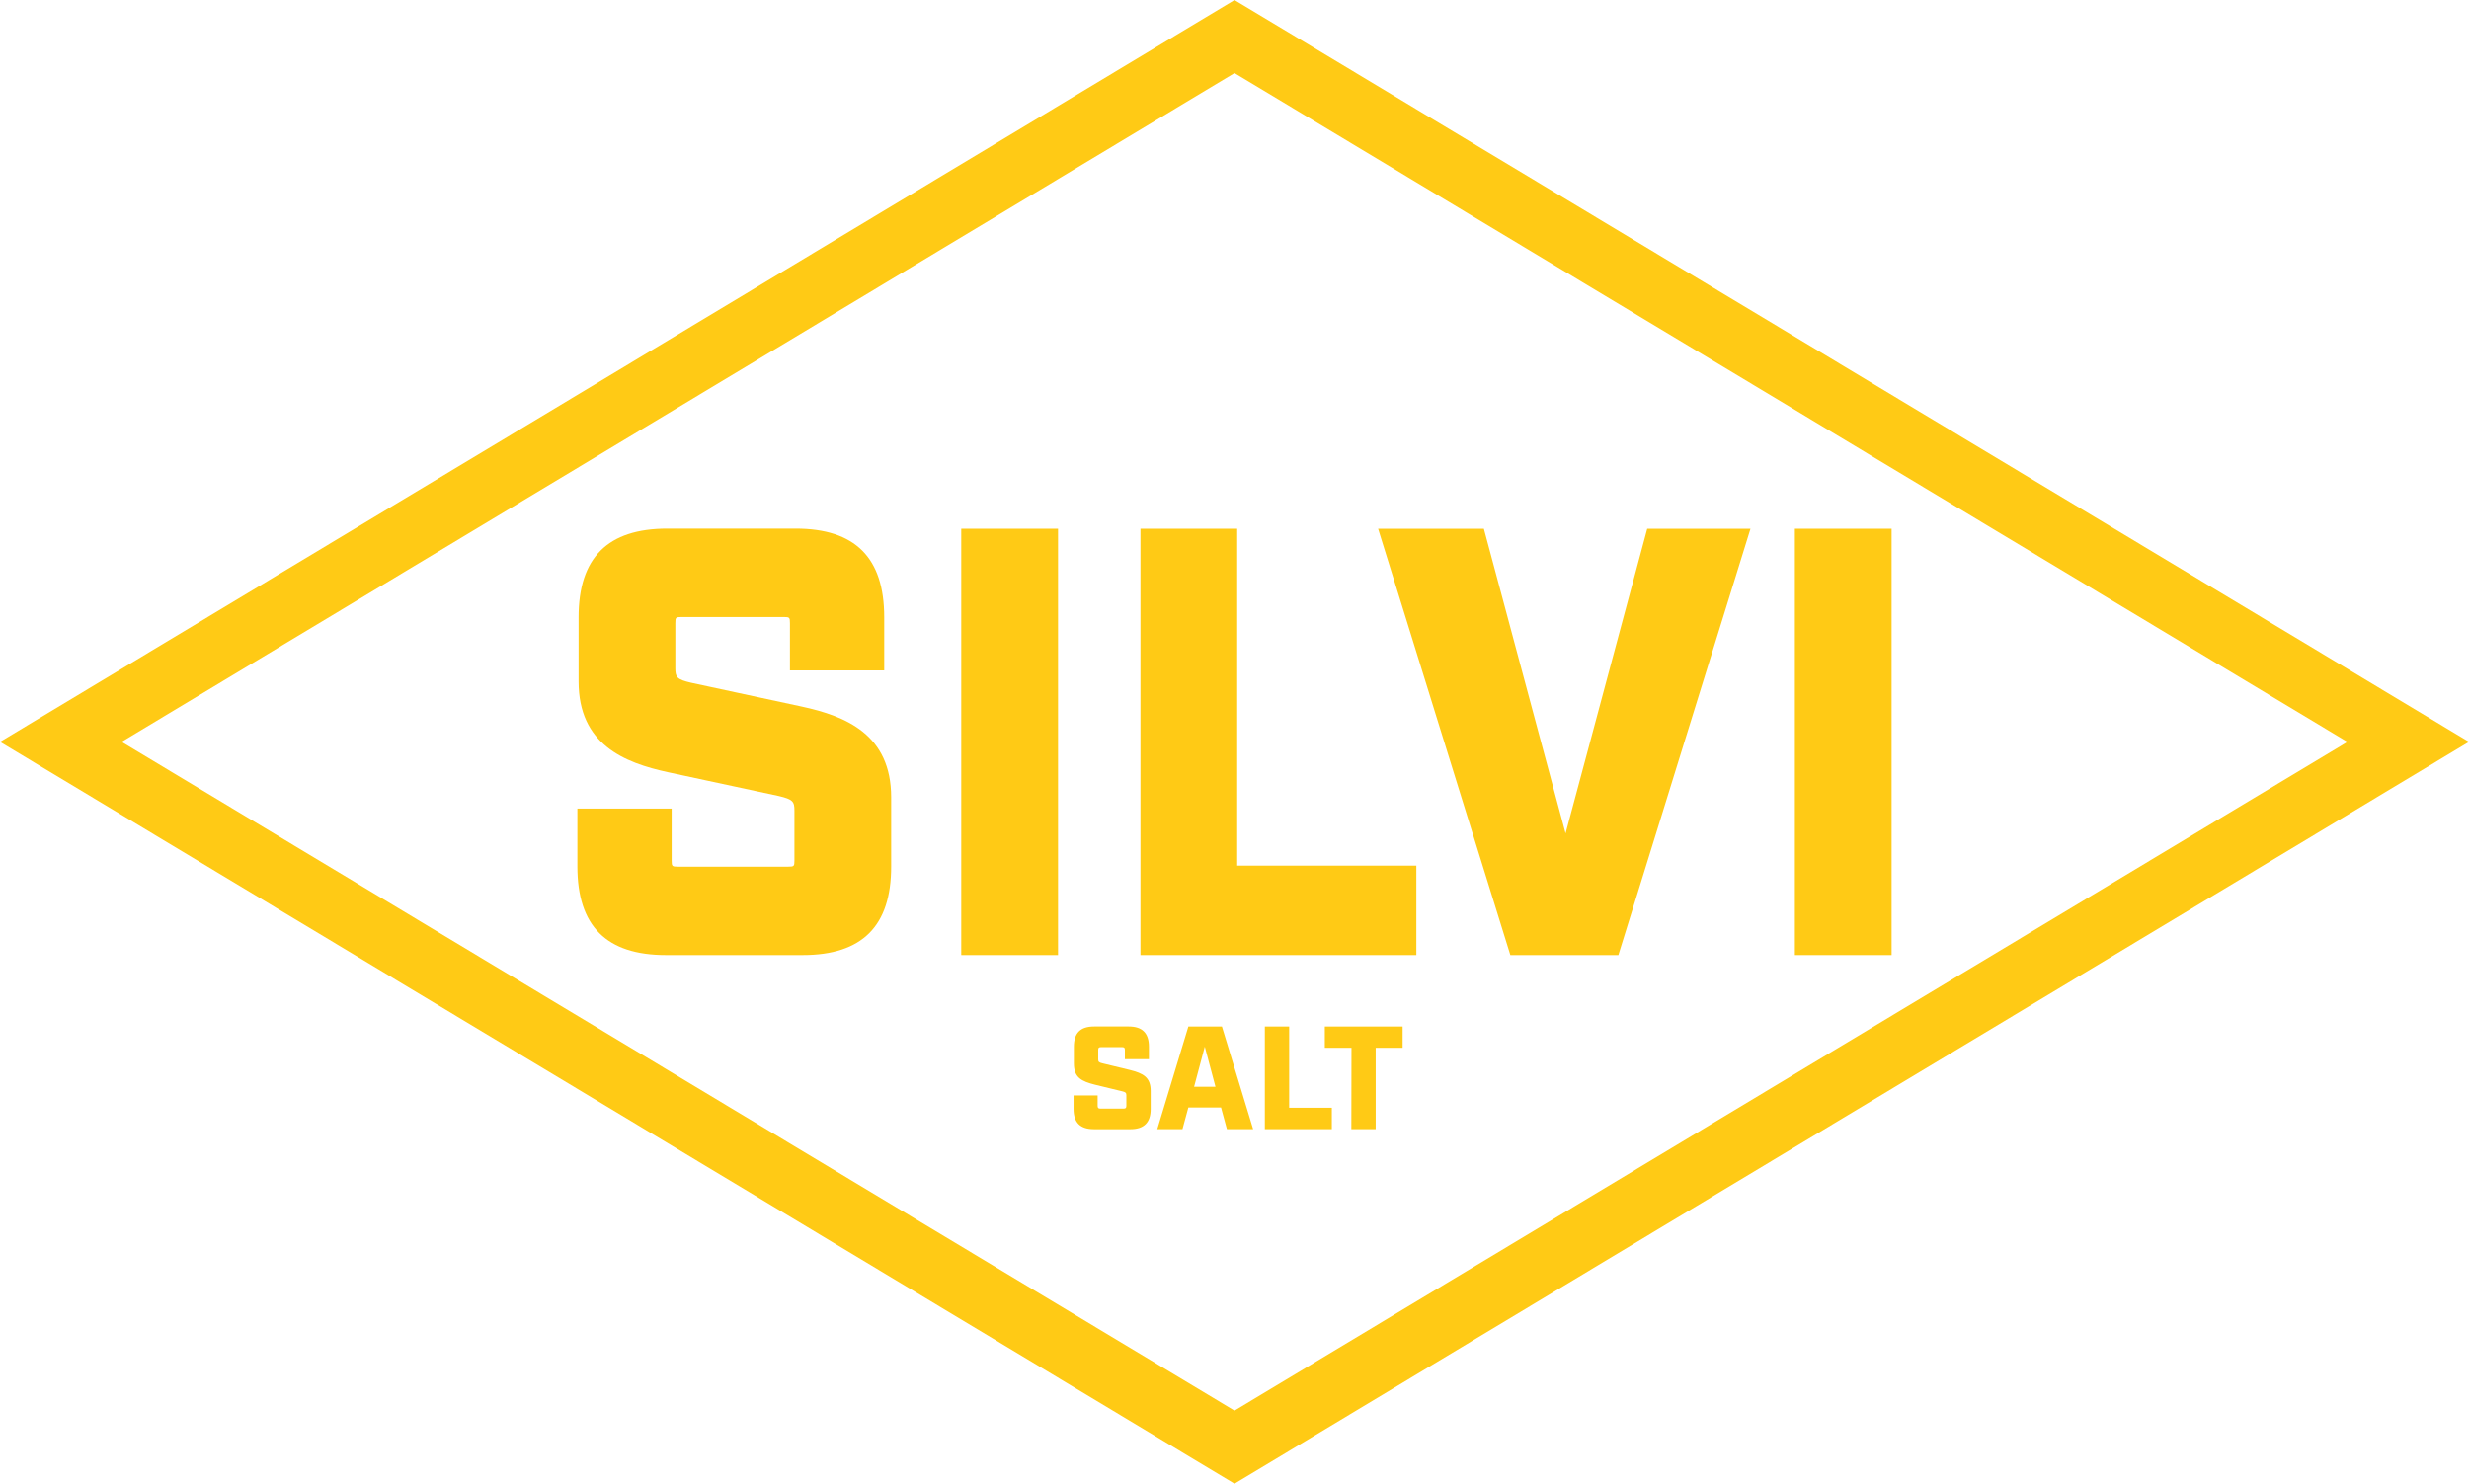 <svg xmlns="http://www.w3.org/2000/svg" viewBox="0 0 550 330.6"><defs><style>.cls-1{fill:#ffca15;}</style></defs><g id="Layer_2" data-name="Layer 2"><g id="Layer_1-2" data-name="Layer 1"><path class="cls-1" d="M275,330.6,0,165.3,275,0,550,165.3ZM27.09,165.3,275,314.31l247.91-149L275,16.28Z"/><path class="cls-1" d="M178.78,212.81h-30.4c-13.3,0-19.76-6.46-19.76-19.76V180.16h21v11.57c0,1.29.09,1.38,1.38,1.38h24.59c1.29,0,1.38-.09,1.38-1.38v-11.1c0-2-.3-2.52-3.52-3.27l-24.56-5.28c-9.9-2.14-20-6.22-20-20.26V137.54c0-13.29,6.47-19.76,19.77-19.76h28.54c13.3,0,19.77,6.47,19.77,19.76v11.84h-21V138.87c0-1.3-.09-1.39-1.38-1.39H151.82c-1.29,0-1.38.09-1.38,1.39v10c0,2,.3,2.52,3.51,3.26l24.57,5.29c9.9,2.14,20,6.22,20,20.26v15.33C198.54,206.35,192.08,212.81,178.78,212.81Z"/><path class="cls-1" d="M235.69,212.81H214.13v-95h21.56Z"/><path class="cls-1" d="M315.51,212.81H254.05v-95H275.6v75.07h39.91Z"/><path class="cls-1" d="M360.51,212.81H336.45l-29.46-95h23.56l18.2,67.89,18.19-67.89h23Z"/><path class="cls-1" d="M421.38,212.81H399.83v-95h21.55Z"/><path class="cls-1" d="M239.15,247.08v-3h5.36v2.32c0,.46.16.62.62.62h5.16c.46,0,.62-.16.62-.62V244c0-.52-.23-.68-.92-.84l-6.07-1.47c-3-.76-4.7-1.6-4.7-4.71v-3.75c0-3.07,1.47-4.51,4.5-4.51h7.71c3,0,4.51,1.44,4.51,4.51V236h-5.36v-2.06c0-.49-.16-.62-.62-.62h-4.7c-.46,0-.62.13-.62.62v2.13c0,.52.19.68.91.85l6.08,1.47c3,.75,4.7,1.6,4.7,4.7v4c0,3-1.47,4.51-4.51,4.51h-8.16C240.62,251.59,239.15,250.12,239.15,247.08Z"/><path class="cls-1" d="M272,246.76h-7.28l-1.31,4.83h-5.61l6.92-22.86h7.48l6.95,22.86h-5.84Zm-1.24-4.61-2.38-8.94L266,242.15Z"/><path class="cls-1" d="M281.76,228.73h5.42v18.09h9.5v4.77H281.76Z"/><path class="cls-1" d="M301.06,233.47h-5.94v-4.74h17.33v4.74h-6v18.12h-5.42Z"/></g></g></svg>